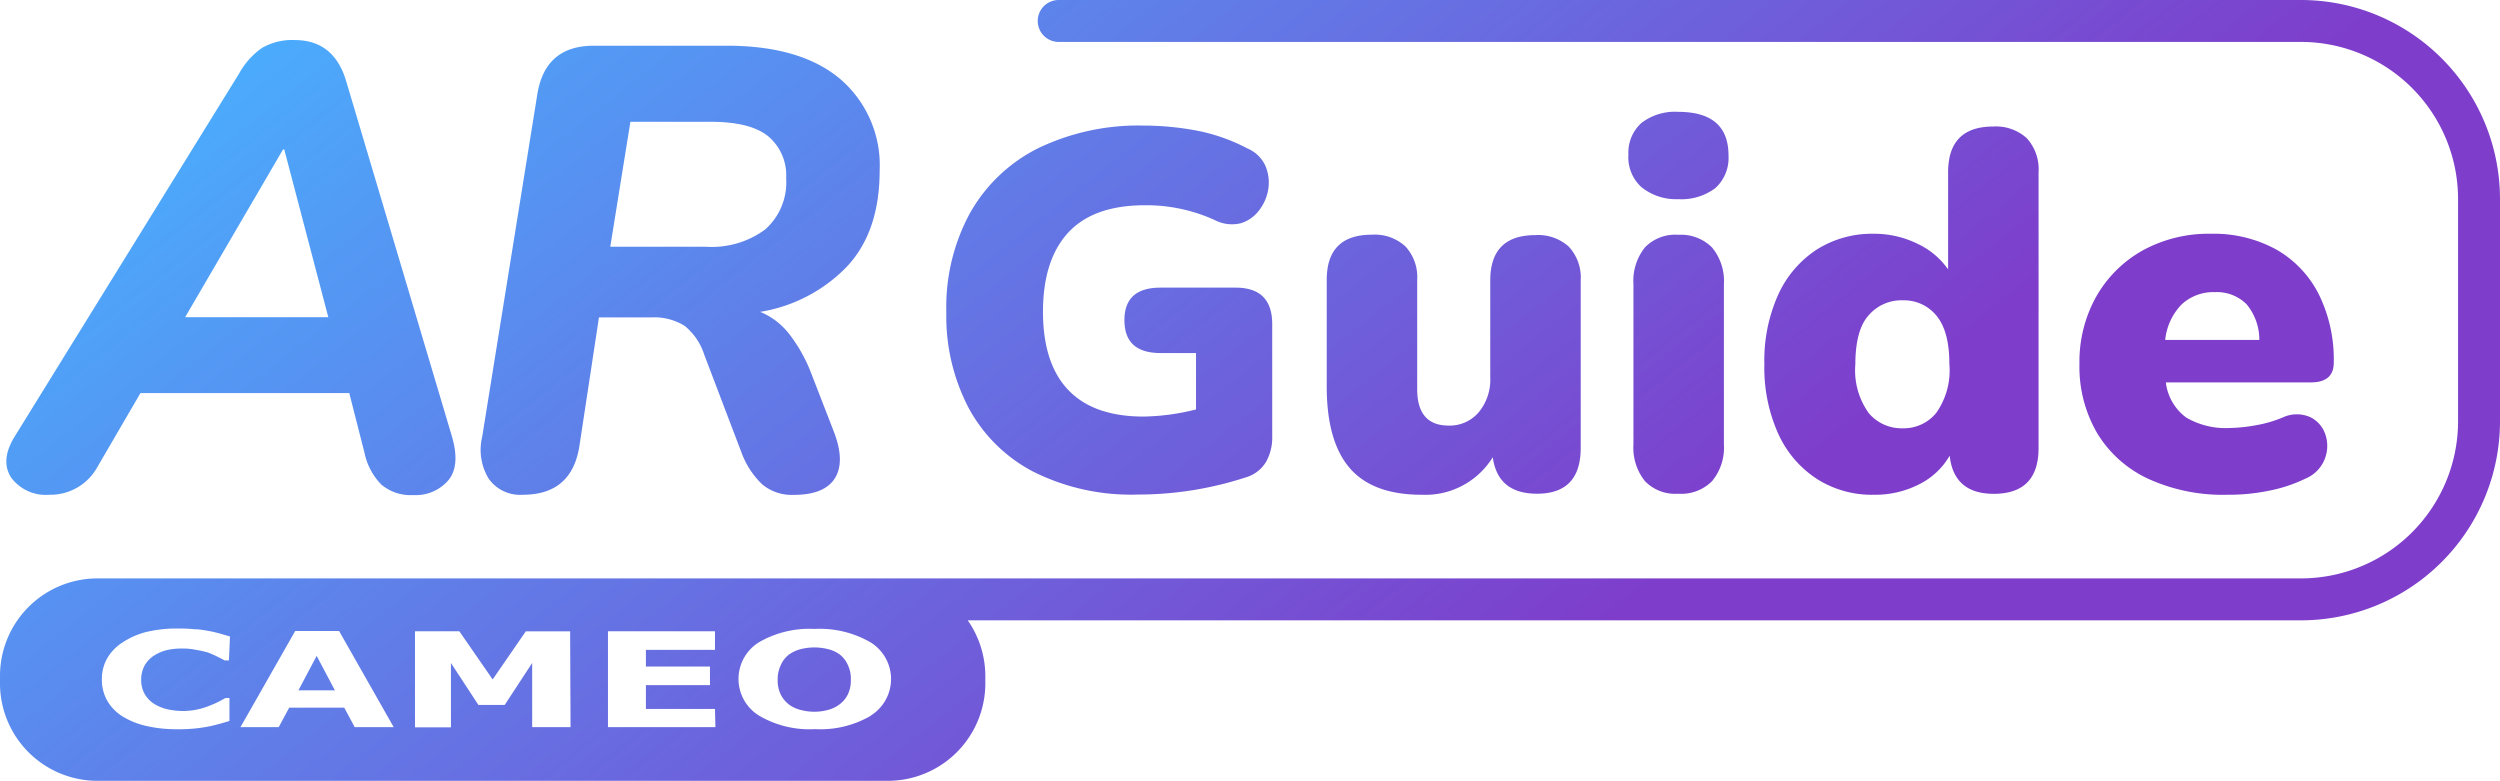 <svg xmlns="http://www.w3.org/2000/svg" xmlns:xlink="http://www.w3.org/1999/xlink" width="238.5" height="74.49" viewBox="0 0 238.5 74.49"><defs><style>.cls-1{fill:url(#未命名漸層_8);}.cls-2{fill:url(#未命名漸層_8-2);}.cls-3{fill:url(#未命名漸層_8-3);}.cls-4{fill:url(#未命名漸層_8-4);}.cls-5{fill:url(#未命名漸層_8-5);}.cls-6{fill:url(#未命名漸層_8-6);}.cls-7{fill:url(#未命名漸層_8-7);}.cls-8{fill:url(#未命名漸層_8-8);}.cls-9{fill:url(#未命名漸層_8-9);}.cls-10{fill:url(#未命名漸層_8-10);}.cls-11{fill:url(#未命名漸層_8-11);}</style><linearGradient id="未命名漸層_8" x1="99.07" y1="-62.6" x2="179.69" y2="39.56" gradientUnits="userSpaceOnUse"><stop offset="0" stop-color="#48b1ff"/><stop offset="1" stop-color="#7e3dcb"/></linearGradient><linearGradient id="未命名漸層_8-2" x1="59.88" y1="-31.67" x2="140.5" y2="70.48" xlink:href="#未命名漸層_8"/><linearGradient id="未命名漸層_8-3" x1="120.55" y1="-79.55" x2="201.17" y2="22.6" xlink:href="#未命名漸層_8"/><linearGradient id="未命名漸層_8-4" x1="76.8" y1="-45.02" x2="157.42" y2="57.13" xlink:href="#未命名漸層_8"/><linearGradient id="未命名漸層_8-5" x1="106.05" y1="-68.11" x2="186.67" y2="34.05" xlink:href="#未命名漸層_8"/><linearGradient id="未命名漸層_8-6" x1="89.35" y1="-54.93" x2="169.97" y2="47.23" xlink:href="#未命名漸層_8"/><linearGradient id="未命名漸層_8-7" x1="33.78" y1="-11.07" x2="114.39" y2="91.08" xlink:href="#未命名漸層_8"/><linearGradient id="未命名漸層_8-8" x1="5.31" y1="11.39" x2="85.93" y2="113.54" xlink:href="#未命名漸層_8"/><linearGradient id="未命名漸層_8-9" x1="-5.57" y1="19.98" x2="75.05" y2="122.13" xlink:href="#未命名漸層_8"/><linearGradient id="未命名漸層_8-10" x1="23.95" y1="-3.32" x2="104.57" y2="98.84" xlink:href="#未命名漸層_8"/><linearGradient id="未命名漸層_8-11" x1="61.42" y1="-32.88" x2="142.03" y2="69.27" xlink:href="#未命名漸層_8"/></defs><g id="圖層_2" data-name="圖層 2"><g id="圖層_1-2" data-name="圖層 1"><path class="cls-1" d="M160.1,10.67a5.24,5.24,0,0,0-3.52,1.07,3.81,3.81,0,0,0-1.23,3,3.85,3.85,0,0,0,1.23,3.1A5.24,5.24,0,0,0,160.1,19a5.37,5.37,0,0,0,3.56-1.07,3.89,3.89,0,0,0,1.24-3.1Q164.9,10.67,160.1,10.67Z"/><path class="cls-2" d="M98.58,45a20.83,20.83,0,0,0,10,2.18,33.14,33.14,0,0,0,10.27-1.64,3.34,3.34,0,0,0,1.92-1.46,4.71,4.71,0,0,0,.6-2.47V30.92q0-3.48-3.49-3.48h-7.17q-3.44,0-3.44,3.1c0,2.1,1.15,3.14,3.44,3.14h3.39v5.38a21.58,21.58,0,0,1-5,.68q-4.75,0-7.17-2.52t-2.43-7.46q0-4.95,2.4-7.56t7.3-2.62A15.76,15.76,0,0,1,115.9,21a3.55,3.55,0,0,0,2.5.29A3.49,3.49,0,0,0,120.17,20,4.42,4.42,0,0,0,121,18a4.05,4.05,0,0,0-.29-2.2A3.28,3.28,0,0,0,119,14.16a17.37,17.37,0,0,0-4.94-1.72,27.38,27.38,0,0,0-4.95-.46A22,22,0,0,0,99,14.16a15.31,15.31,0,0,0-6.47,6.18,18.76,18.76,0,0,0-2.25,9.42,18.85,18.85,0,0,0,2.13,9.16A14.76,14.76,0,0,0,98.58,45Z"/><path class="cls-3" d="M222.64,34.6a14,14,0,0,0-1.42-6.51,10.21,10.21,0,0,0-4.07-4.29,12.42,12.42,0,0,0-6.23-1.5,13.12,13.12,0,0,0-6.47,1.57A11.61,11.61,0,0,0,200,28.26a12.72,12.72,0,0,0-1.62,6.44,12.56,12.56,0,0,0,1.7,6.64,11.18,11.18,0,0,0,4.87,4.34,17.13,17.13,0,0,0,7.53,1.52,19.1,19.1,0,0,0,3.85-.36,14.27,14.27,0,0,0,3.61-1.18,3.35,3.35,0,0,0,1.82-1.82,3.39,3.39,0,0,0,.1-2.33,2.84,2.84,0,0,0-1.43-1.7,3.15,3.15,0,0,0-2.62,0,11.74,11.74,0,0,1-2.66.77,15.16,15.16,0,0,1-2.42.25,7.44,7.44,0,0,1-4.17-1,4.88,4.88,0,0,1-1.94-3.35h13.81Q222.64,36.49,222.64,34.6Zm-16.08-2.17a5.67,5.67,0,0,1,1.58-3.4,4.45,4.45,0,0,1,3.17-1.16h0a4,4,0,0,1,3,1.14,5.28,5.28,0,0,1,1.23,3.42Z"/><path class="cls-4" d="M134.08,23.51a4.32,4.32,0,0,0-3.2-1.12q-4.31,0-4.31,4.31V36.88q0,5.23,2.2,7.78c1.47,1.7,3.76,2.54,6.86,2.54a7.56,7.56,0,0,0,6.78-3.58q.48,3.48,4.22,3.48,4.16,0,4.17-4.35v-16a4.32,4.32,0,0,0-1.12-3.2,4.32,4.32,0,0,0-3.2-1.12q-4.3,0-4.31,4.31V36a4.86,4.86,0,0,1-1.11,3.34,3.62,3.62,0,0,1-2.86,1.26q-3,0-3-3.48V26.71A4.32,4.32,0,0,0,134.08,23.51Z"/><path class="cls-5" d="M173.35,45.7a9.73,9.73,0,0,0,5.4,1.5,9.21,9.21,0,0,0,4.34-1A6.91,6.91,0,0,0,186,43.47c.26,2.42,1.66,3.64,4.21,3.64,2.84,0,4.27-1.46,4.27-4.37V16.43a4.4,4.4,0,0,0-1.12-3.24,4.36,4.36,0,0,0-3.2-1.12q-4.31,0-4.31,4.37V25.7a7.4,7.4,0,0,0-2.93-2.45,9.38,9.38,0,0,0-4.19-.95,9.88,9.88,0,0,0-5.4,1.5,10.14,10.14,0,0,0-3.68,4.29,15.3,15.3,0,0,0-1.33,6.66,15.3,15.3,0,0,0,1.33,6.64A10.07,10.07,0,0,0,173.35,45.7Zm4.92-15.62a4.11,4.11,0,0,1,3.24-1.43,4,4,0,0,1,3.2,1.43c.84,1,1.26,2.51,1.26,4.67a7,7,0,0,1-1.26,4.65,4,4,0,0,1-3.2,1.46h0a4.09,4.09,0,0,1-3.24-1.46A7,7,0,0,1,177,34.75C177,32.59,177.43,31,178.27,30.08Z"/><path class="cls-6" d="M160.1,22.4a4,4,0,0,0-3.18,1.21,5.1,5.1,0,0,0-1.09,3.49V42.4a5.1,5.1,0,0,0,1.09,3.49,4,4,0,0,0,3.18,1.21,4.13,4.13,0,0,0,3.24-1.21,5,5,0,0,0,1.12-3.49V27.1a5,5,0,0,0-1.14-3.5A4.2,4.2,0,0,0,160.1,22.4Z"/><path class="cls-7" d="M49.88,47.2q4.68,0,5.4-4.68l1.86-12.24h5a5.49,5.49,0,0,1,3.18.81,5.8,5.8,0,0,1,1.86,2.73l3.54,9.3a8,8,0,0,0,2,3.09,4.38,4.38,0,0,0,3,1q2.94,0,3.93-1.59t-.09-4.41l-2.28-5.88a14.77,14.77,0,0,0-2-3.48,6.79,6.79,0,0,0-2.76-2.1,14.76,14.76,0,0,0,8.25-4.29q3.15-3.33,3.15-9.21a10.84,10.84,0,0,0-3.75-8.7Q76.4,4.36,69.32,4.36H56.66Q52,4.36,51.26,9L46,41.68a5.28,5.28,0,0,0,.63,4A3.67,3.67,0,0,0,49.88,47.2ZM60.14,11.62h7.68q3.72,0,5.43,1.35A4.86,4.86,0,0,1,75,17a6,6,0,0,1-2,4.89,8.58,8.58,0,0,1-5.64,1.65H58.22Z"/><path class="cls-8" d="M4.7,47.2a5.12,5.12,0,0,0,4.62-2.7l4.08-7H33.32l1.44,5.64a6.13,6.13,0,0,0,1.62,3.09,4.35,4.35,0,0,0,3.06,1,4.1,4.1,0,0,0,3.33-1.41q1.17-1.41.33-4.23L33,7.66Q31.82,3.82,28.1,3.82A5.75,5.75,0,0,0,25,4.57,7.18,7.18,0,0,0,22.82,7L1.34,41.74Q0,44,1.1,45.61A4.11,4.11,0,0,0,4.7,47.2ZM27,14.26h.12l4.2,16H17.66Z"/><polygon class="cls-9" points="28.47 65.86 31.94 65.86 31.95 65.86 30.21 62.57 28.47 65.86"/><path class="cls-10" d="M80.14,62.46A3.08,3.08,0,0,0,79,61.93a5.28,5.28,0,0,0-2.62,0,3.37,3.37,0,0,0-1.12.52,2.49,2.49,0,0,0-.77,1,3.1,3.1,0,0,0-.3,1.4,3.06,3.06,0,0,0,.29,1.4,2.77,2.77,0,0,0,.76.94,3.08,3.08,0,0,0,1.11.53,5.09,5.09,0,0,0,1.34.18h0a5,5,0,0,0,1.33-.18,3.12,3.12,0,0,0,1.11-.55,2.63,2.63,0,0,0,.79-1,3.08,3.08,0,0,0,.25-1.34,3,3,0,0,0-.29-1.4A2.6,2.6,0,0,0,80.14,62.46Z"/><path class="cls-11" d="M219.56,0H101a2,2,0,0,0,0,4h118.6A15,15,0,0,1,234.5,19V40.24a15,15,0,0,1-14.94,14.94h-208l-.24,0H9.29A9.3,9.3,0,0,0,0,64.49v.71a9.3,9.3,0,0,0,9.29,9.29H84.7A9.3,9.3,0,0,0,94,65.2v-.71a9.28,9.28,0,0,0-1.68-5.31H219.56A19,19,0,0,0,238.5,40.24V19A19,19,0,0,0,219.56,0ZM21.84,63h-.42c-.17-.1-.39-.21-.67-.35a9.88,9.88,0,0,0-.91-.4A9.1,9.1,0,0,0,18.71,62a5.68,5.68,0,0,0-1.3-.13A6.52,6.52,0,0,0,16,62a4.15,4.15,0,0,0-1.27.52,2.79,2.79,0,0,0-.91.93,2.75,2.75,0,0,0-.35,1.4,2.68,2.68,0,0,0,.38,1.44,2.82,2.82,0,0,0,.94.91,4.3,4.3,0,0,0,1.29.49,7.33,7.33,0,0,0,1.41.14A6.75,6.75,0,0,0,20,67.32a9.37,9.37,0,0,0,.86-.38c.28-.14.49-.26.65-.35h.38v2.19c-.35.11-.7.21-1,.29s-.65.17-1,.24-.9.15-1.3.19a15.44,15.44,0,0,1-1.67.07,12.87,12.87,0,0,1-2.9-.3,7.55,7.55,0,0,1-2.29-.9,4.31,4.31,0,0,1-1.48-1.49,4,4,0,0,1-.53-2.07,4,4,0,0,1,.5-2,4.46,4.46,0,0,1,1.47-1.52,7.3,7.3,0,0,1,2.27-1,12.49,12.49,0,0,1,3-.33h0a15.45,15.45,0,0,1,1.6.07c.48,0,.9.09,1.32.16s.81.17,1.16.27l.9.26Zm12,6.37-1-1.86H27.59l-1,1.86H22.94l5.22-9.17h4.19l5.21,9.17Zm20.59,0H50.77V63.25h0l-2.62,4H45.64l-2.62-4v6.14H39.59V60.22h4.23L47,64.82l3.16-4.59h4.23Zm13.82,0H58V60.22H68.21V62H61.62v1.59h6.11v1.77H61.62v2.27h6.59Zm14.85-1.1a9.56,9.56,0,0,1-5.35,1.29,9.5,9.5,0,0,1-5.34-1.29,4.11,4.11,0,0,1,0-7A9.58,9.58,0,0,1,77.71,60a9.7,9.7,0,0,1,5.34,1.28,4.11,4.11,0,0,1,0,7Z"/></g></g></svg>